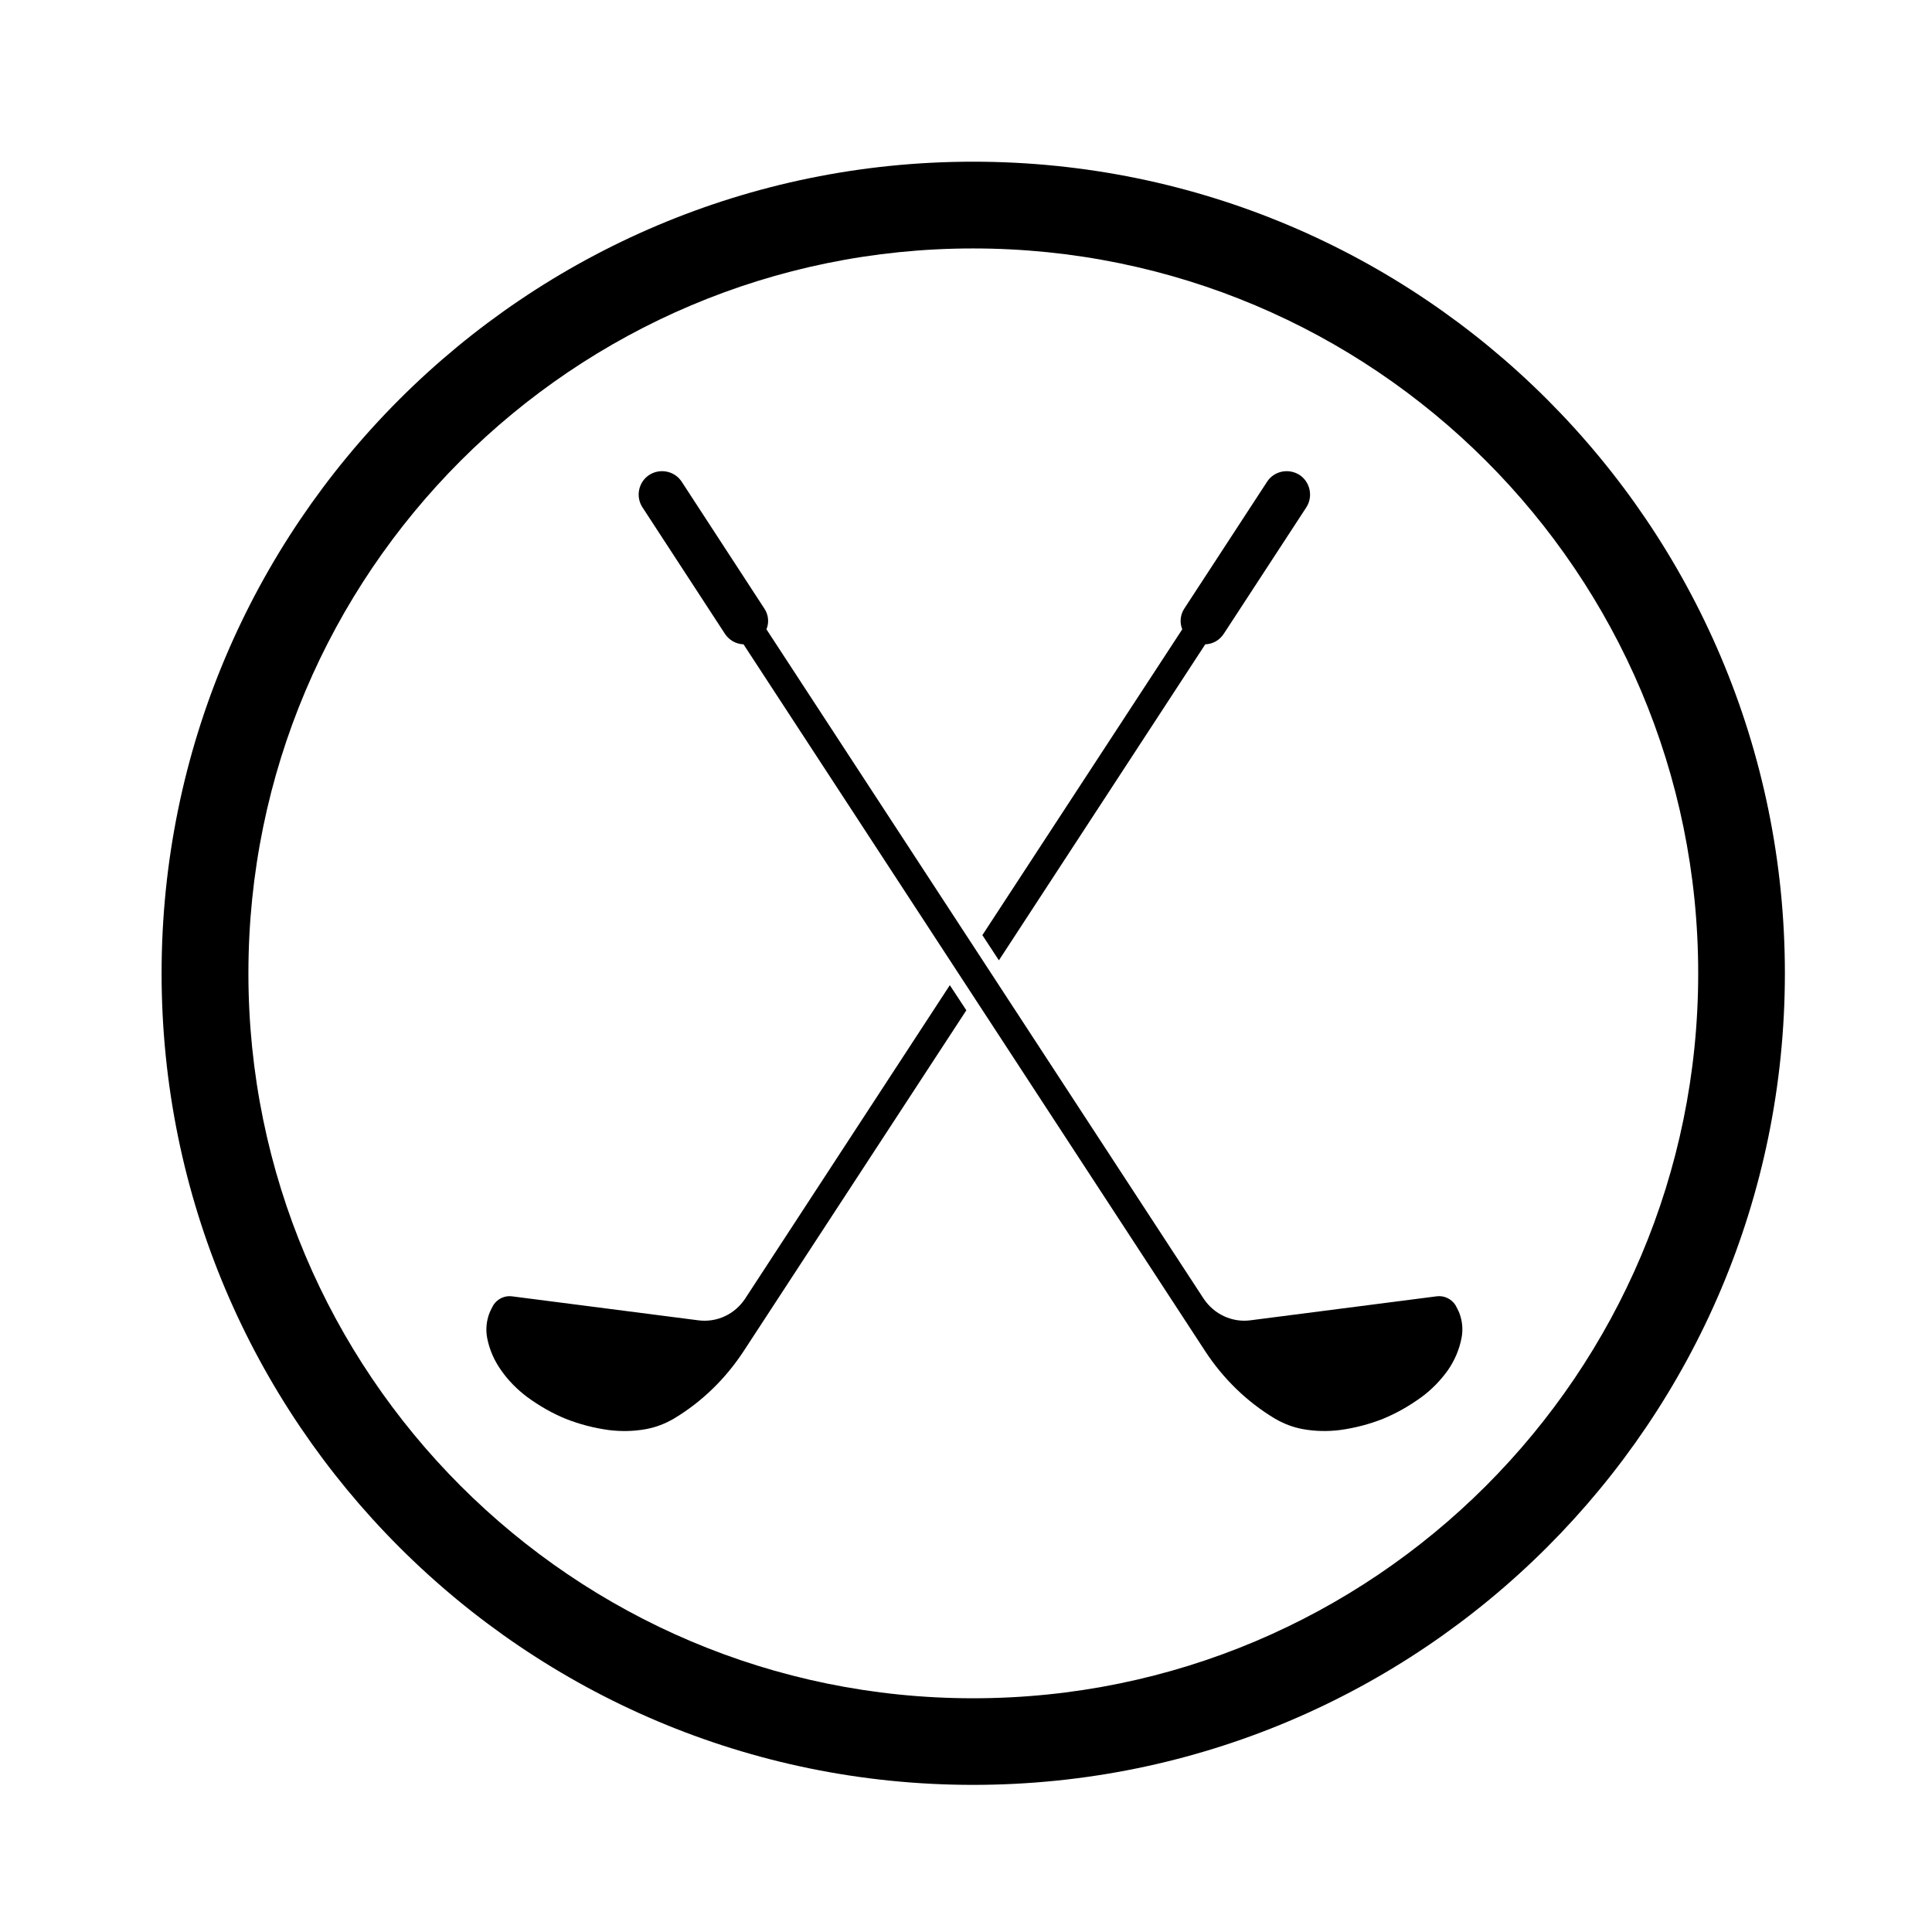 <?xml version="1.0" encoding="UTF-8"?>
<!-- The Best Svg Icon site in the world: iconSvg.co, Visit us! https://iconsvg.co -->
<svg fill="#000000" width="800px" height="800px" version="1.1" viewBox="144 144 512 512" xmlns="http://www.w3.org/2000/svg">
 <g>
  <path d="m594.04 401.94c0 106.1-85.988 192.12-192.16 192.12-106.06 0-192.05-86.016-192.05-192.12 0-106.11 85.996-192.1 192.05-192.1 106.17 0 192.16 85.996 192.16 192.1zm22.973 0c0-118.79-96.324-215.09-215.14-215.09-118.72 0-215.05 96.297-215.05 215.09 0 118.77 96.328 215.07 215.05 215.07 118.82 0.004 215.14-96.301 215.14-215.07z"/>
  <path d="m400.09 411.74-59.047 90.375c-4.758 7.246-11.008 13.367-18.445 17.828-2.324 1.359-4.766 2.297-7.379 2.785-3.269 0.594-6.543 0.66-9.82 0.258-3.93-0.527-7.801-1.531-11.453-2.973-3.656-1.492-7.055-3.465-10.262-5.805-2.621-1.98-4.996-4.359-6.848-7.031-1.844-2.57-3.117-5.461-3.719-8.543-0.449-2.312-0.211-4.695 0.684-6.883 0.297-0.641 0.59-1.258 0.953-1.895 1.043-1.633 2.977-2.57 4.914-2.316l49.398 6.359c4.914 0.637 9.668-1.594 12.414-5.758l54.234-83.055z"/>
  <path d="m404.34 391.82 52.969-81.043c-0.746-1.848-0.516-3.93 0.59-5.566l21.875-33.52c1.84-2.887 5.719-3.672 8.621-1.824 2.832 1.867 3.641 5.738 1.789 8.59l-21.875 33.512c-1.102 1.676-2.883 2.719-4.902 2.785l-54.688 83.742z"/>
  <path d="m341.04 314.75 122.37 187.36c4.75 7.246 11.004 13.367 18.438 17.828 2.324 1.359 4.762 2.297 7.379 2.785 3.273 0.594 6.543 0.66 9.82 0.258 3.926-0.527 7.805-1.531 11.438-2.973 3.652-1.492 7.074-3.465 10.281-5.805 2.684-1.98 4.977-4.359 6.906-7.031 1.789-2.57 3.043-5.461 3.641-8.543 0.465-2.312 0.227-4.695-0.66-6.883-0.297-0.641-0.598-1.258-0.953-1.895-1.062-1.633-2.984-2.57-4.938-2.316l-49.387 6.359c-4.832 0.637-9.652-1.594-12.418-5.758l-115.84-177.36c0.766-1.848 0.527-3.93-0.598-5.566l-21.844-33.52c-1.867-2.887-5.742-3.672-8.629-1.824-2.848 1.867-3.656 5.738-1.785 8.59l21.852 33.512c1.121 1.676 2.91 2.719 4.926 2.785z"/>
 </g>
</svg>